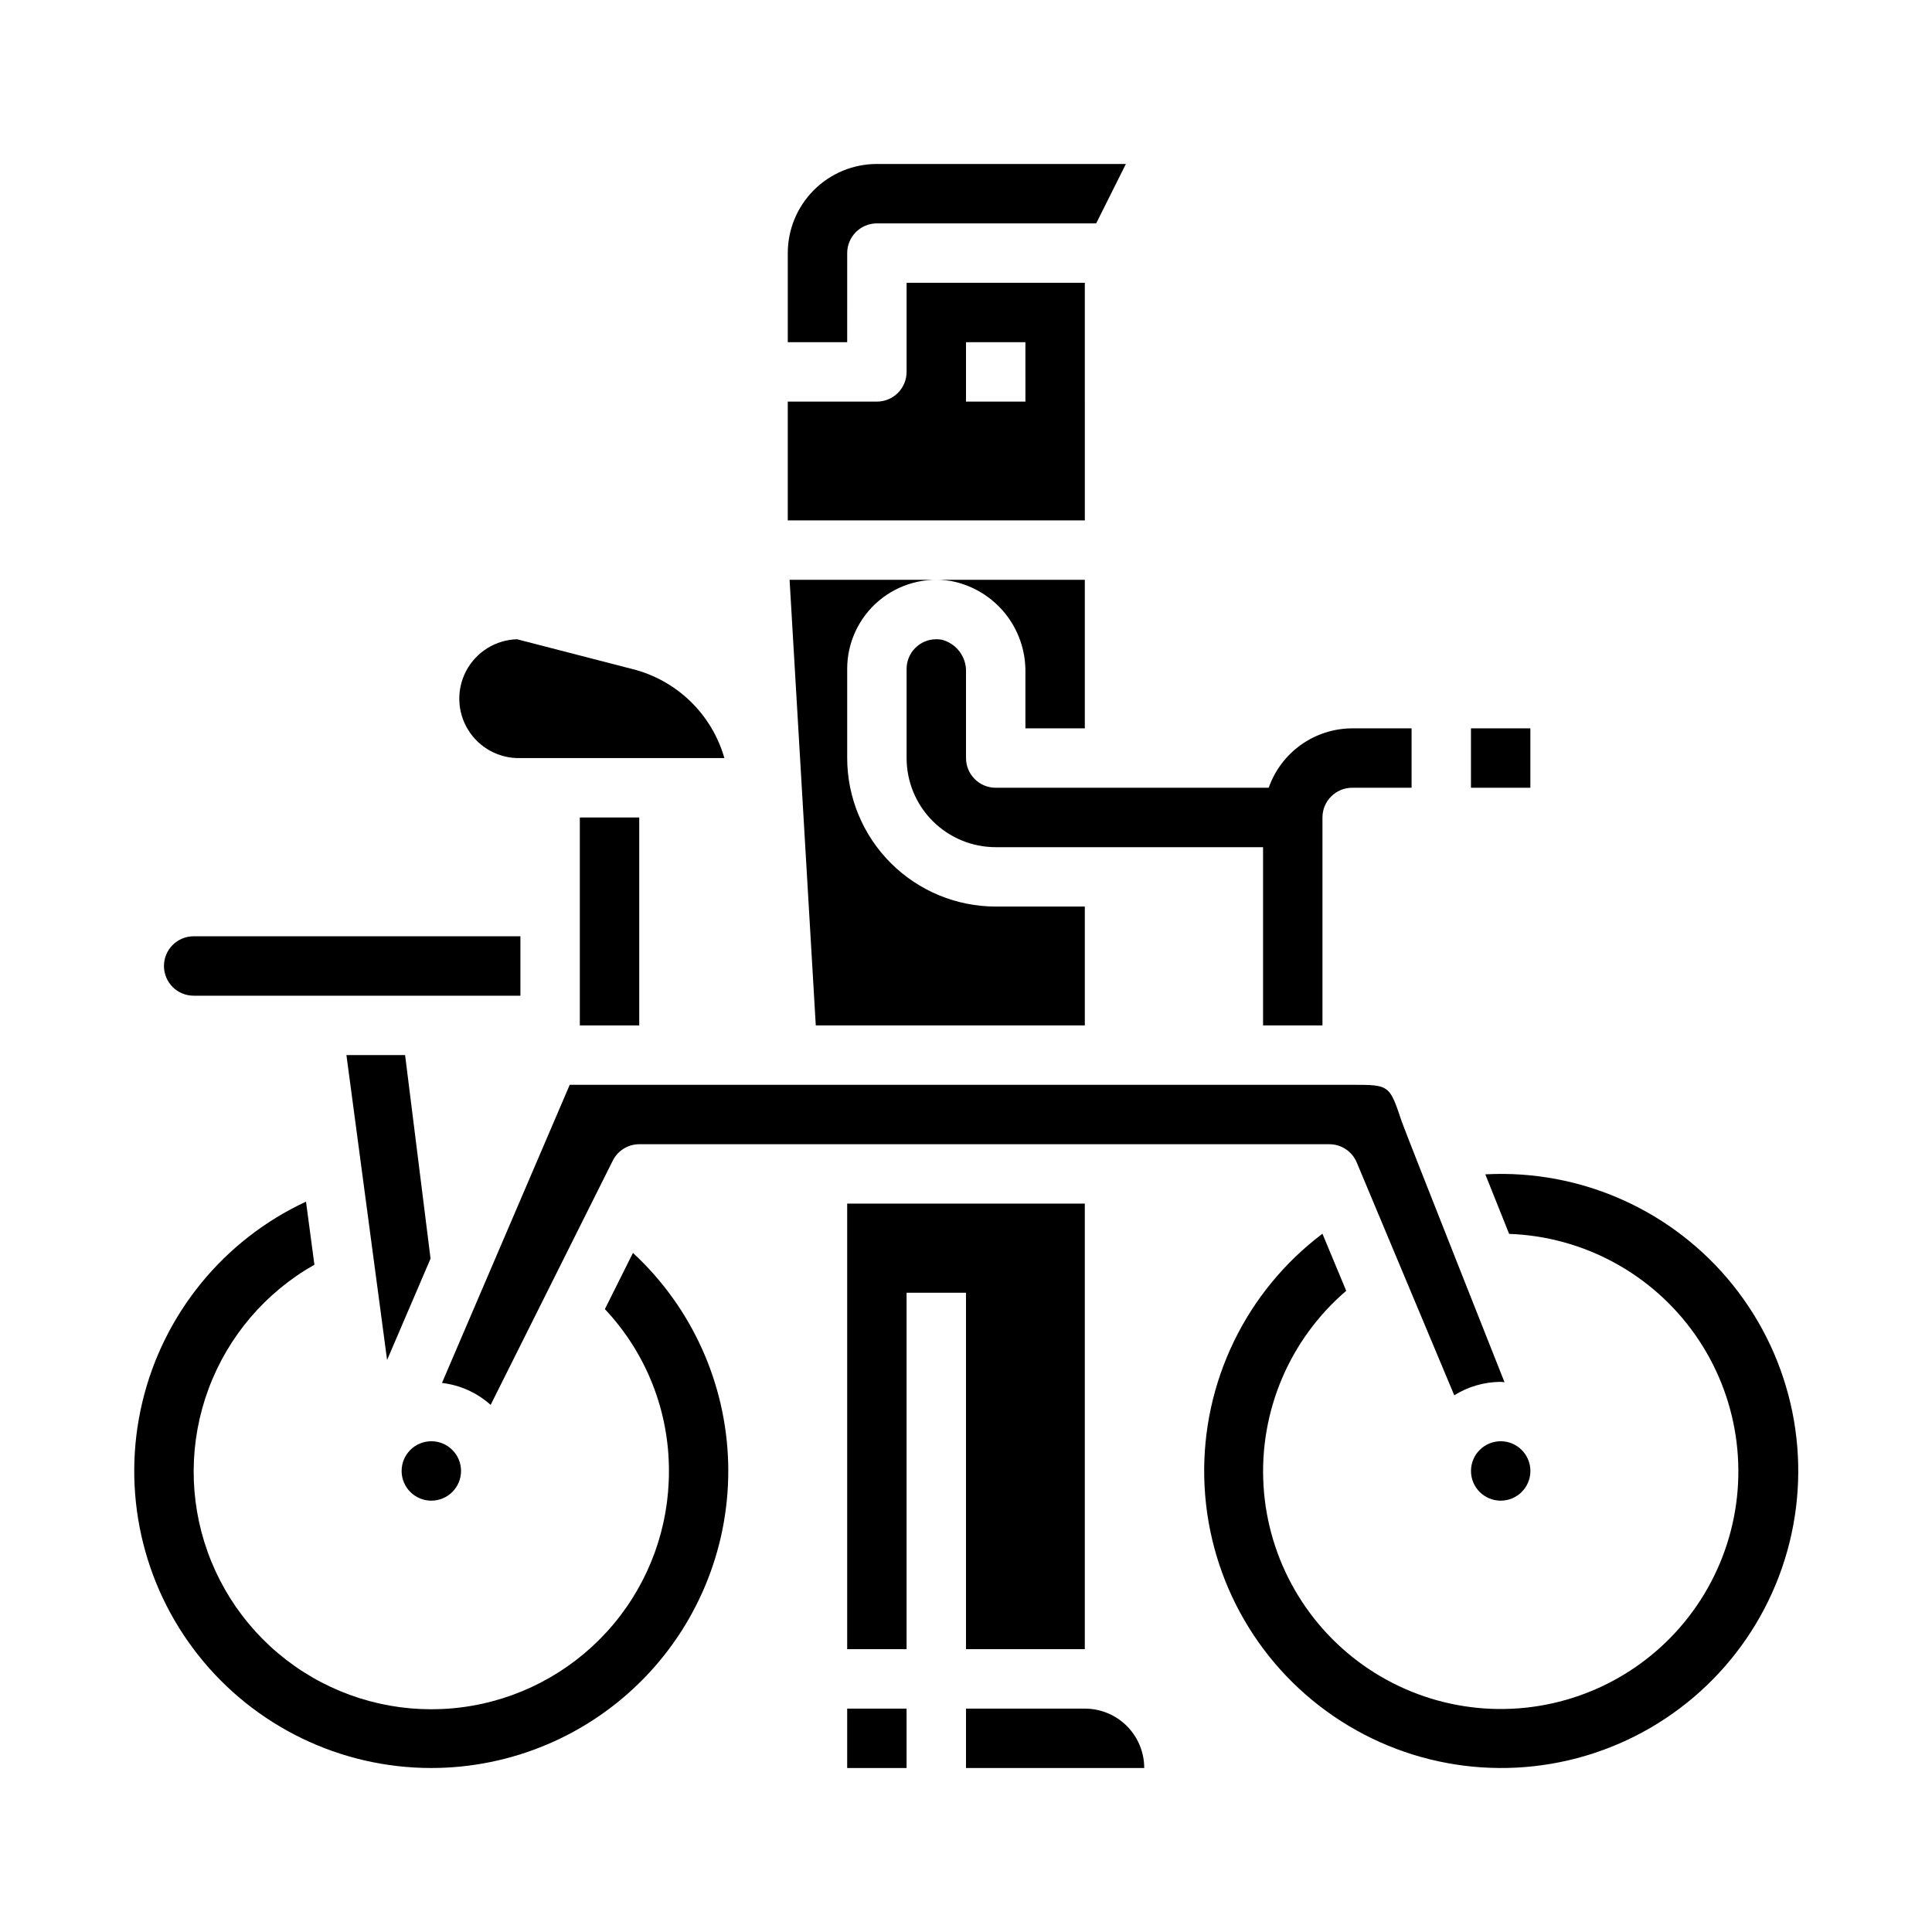 <?xml version="1.0" encoding="UTF-8"?>
<!-- Uploaded to: SVG Find, www.svgrepo.com, Generator: SVG Find Mixer Tools -->
<svg fill="#000000" width="800px" height="800px" version="1.1" viewBox="144 144 512 512" xmlns="http://www.w3.org/2000/svg">
 <g>
  <path d="m352.77 211.07v23.617h15.742l0.004-23.617c0-4.348 3.523-7.871 7.871-7.871h58.109l7.871-15.742-65.98-0.004c-6.266 0-12.27 2.488-16.699 6.918-4.43 4.43-6.918 10.434-6.918 16.699z"/>
  <path d="m431.49 218.94h-47.234v23.617c0 2.086-0.828 4.09-2.305 5.566-1.477 1.477-3.481 2.305-5.566 2.305h-23.617v31.488h78.723zm-15.742 31.488h-15.746v-15.742h15.742z"/>
  <path d="m431.49 337.02v-39.359h-78.242l6.941 118.08 71.301-0.004v-31.488h-23.617c-10.438-0.012-20.441-4.164-27.82-11.543-7.379-7.379-11.527-17.383-11.539-27.816v-23.617c-0.004-6.953 3.059-13.551 8.367-18.043 5.309-4.488 12.328-6.41 19.184-5.25 5.59 1.074 10.625 4.082 14.223 8.492 3.598 4.414 5.531 9.953 5.457 15.645v14.902z"/>
  <path d="m187.45 400c0 2.086 0.832 4.09 2.305 5.566 1.477 1.477 3.481 2.305 5.566 2.305h86.594v-15.746h-86.594c-4.348 0-7.871 3.527-7.871 7.875z"/>
  <path d="m258.1 477.55-6.746-53.941h-15.547l10.777 80.801z"/>
  <path d="m537.64 455.25 6.297 15.742c19.723 0.699 37.977 10.602 49.316 26.754 11.336 16.152 14.449 36.684 8.406 55.469-6.043 18.785-20.543 33.652-39.176 40.164-18.629 6.512-39.23 3.914-55.66-7.019-16.43-10.93-26.785-28.93-27.977-48.629s6.918-38.816 21.914-51.648l-6.297-15.129h-0.004c-20.25 15.262-31.91 39.348-31.32 64.699 0.59 25.355 13.355 48.871 34.301 63.176 20.941 14.301 47.488 17.641 71.32 8.965 23.832-8.672 42.023-28.297 48.871-52.715 6.848-24.418 1.516-50.637-14.328-70.441-15.848-19.801-40.258-30.754-65.586-29.43z"/>
  <path d="m258.3 612.54c21.23-0.004 41.559-8.586 56.371-23.793 14.816-15.207 22.859-35.754 22.305-56.977-0.555-21.223-9.652-41.324-25.238-55.738l-7.438 14.895h-0.004c10.938 11.602 17.012 26.949 16.98 42.895 0.043 14.848-5.164 29.234-14.703 40.617-9.535 11.383-22.785 19.031-37.414 21.59-14.629 2.562-29.688-0.129-42.523-7.598-12.836-7.465-22.621-19.23-27.625-33.211-5.008-13.98-4.91-29.281 0.273-43.195 5.18-13.918 15.113-25.555 28.039-32.859l-2.227-16.719c-21.832 10.156-37.816 29.746-43.383 53.172-5.57 23.43-0.109 48.117 14.82 67.008 14.93 18.895 37.688 29.914 61.766 29.914z"/>
  <path d="m266.18 533.82c0 4.348-3.527 7.871-7.875 7.871-4.348 0-7.871-3.523-7.871-7.871 0-4.348 3.523-7.875 7.871-7.875 4.348 0 7.875 3.527 7.875 7.875"/>
  <path d="m502.34 431.49h-207.36l-33.852 79.004h0.004c4.793 0.559 9.297 2.594 12.895 5.816l32.363-64.723-0.004-0.004c1.332-2.66 4.047-4.344 7.023-4.352h182.88c3.172 0 6.035 1.906 7.258 4.832l25.844 61.699v0.004c3.695-2.309 7.957-3.539 12.312-3.559 0.348 0 0.66 0.086 1.008 0.102 0 0-26.363-66.496-27.223-69.055-3.266-9.766-3.266-9.766-13.145-9.766z"/>
  <path d="m549.57 533.82c0 4.348-3.523 7.871-7.871 7.871-4.348 0-7.871-3.523-7.871-7.871 0-4.348 3.523-7.875 7.871-7.875 4.348 0 7.871 3.527 7.871 7.875"/>
  <path d="m297.66 360.64h15.742v55.105h-15.742z"/>
  <path d="m431.49 596.8h-31.488v15.742h47.23c0-4.176-1.66-8.18-4.609-11.133-2.953-2.953-6.957-4.609-11.133-4.609z"/>
  <path d="m368.51 596.8h15.742v15.742h-15.742z"/>
  <path d="m311.49 321.28-30.473-7.871c-5.625 0.16-10.734 3.309-13.41 8.262-2.672 4.949-2.5 10.953 0.449 15.742 2.953 4.793 8.234 7.644 13.859 7.484h54.051c-1.641-5.742-4.766-10.949-9.066-15.098-4.297-4.144-9.613-7.086-15.41-8.52z"/>
  <path d="m368.51 581.05h15.742v-94.465h15.746v94.465h31.488v-118.08h-62.977z"/>
  <path d="m533.82 337.02h15.742v15.742h-15.742z"/>
  <path d="m502.34 337.02c-4.863 0.016-9.602 1.539-13.562 4.359-3.961 2.82-6.949 6.797-8.559 11.383h-72.344c-4.348 0-7.871-3.523-7.871-7.871v-22.773c0.145-4.047-2.566-7.637-6.496-8.605-0.457-0.07-0.918-0.109-1.379-0.109-4.348 0-7.871 3.523-7.871 7.871v23.617c0 6.262 2.488 12.27 6.918 16.699s10.434 6.918 16.699 6.918h70.848v47.23h15.742v-55.105c0-4.348 3.527-7.871 7.875-7.871h15.742v-15.742z"/>
 </g>
</svg>